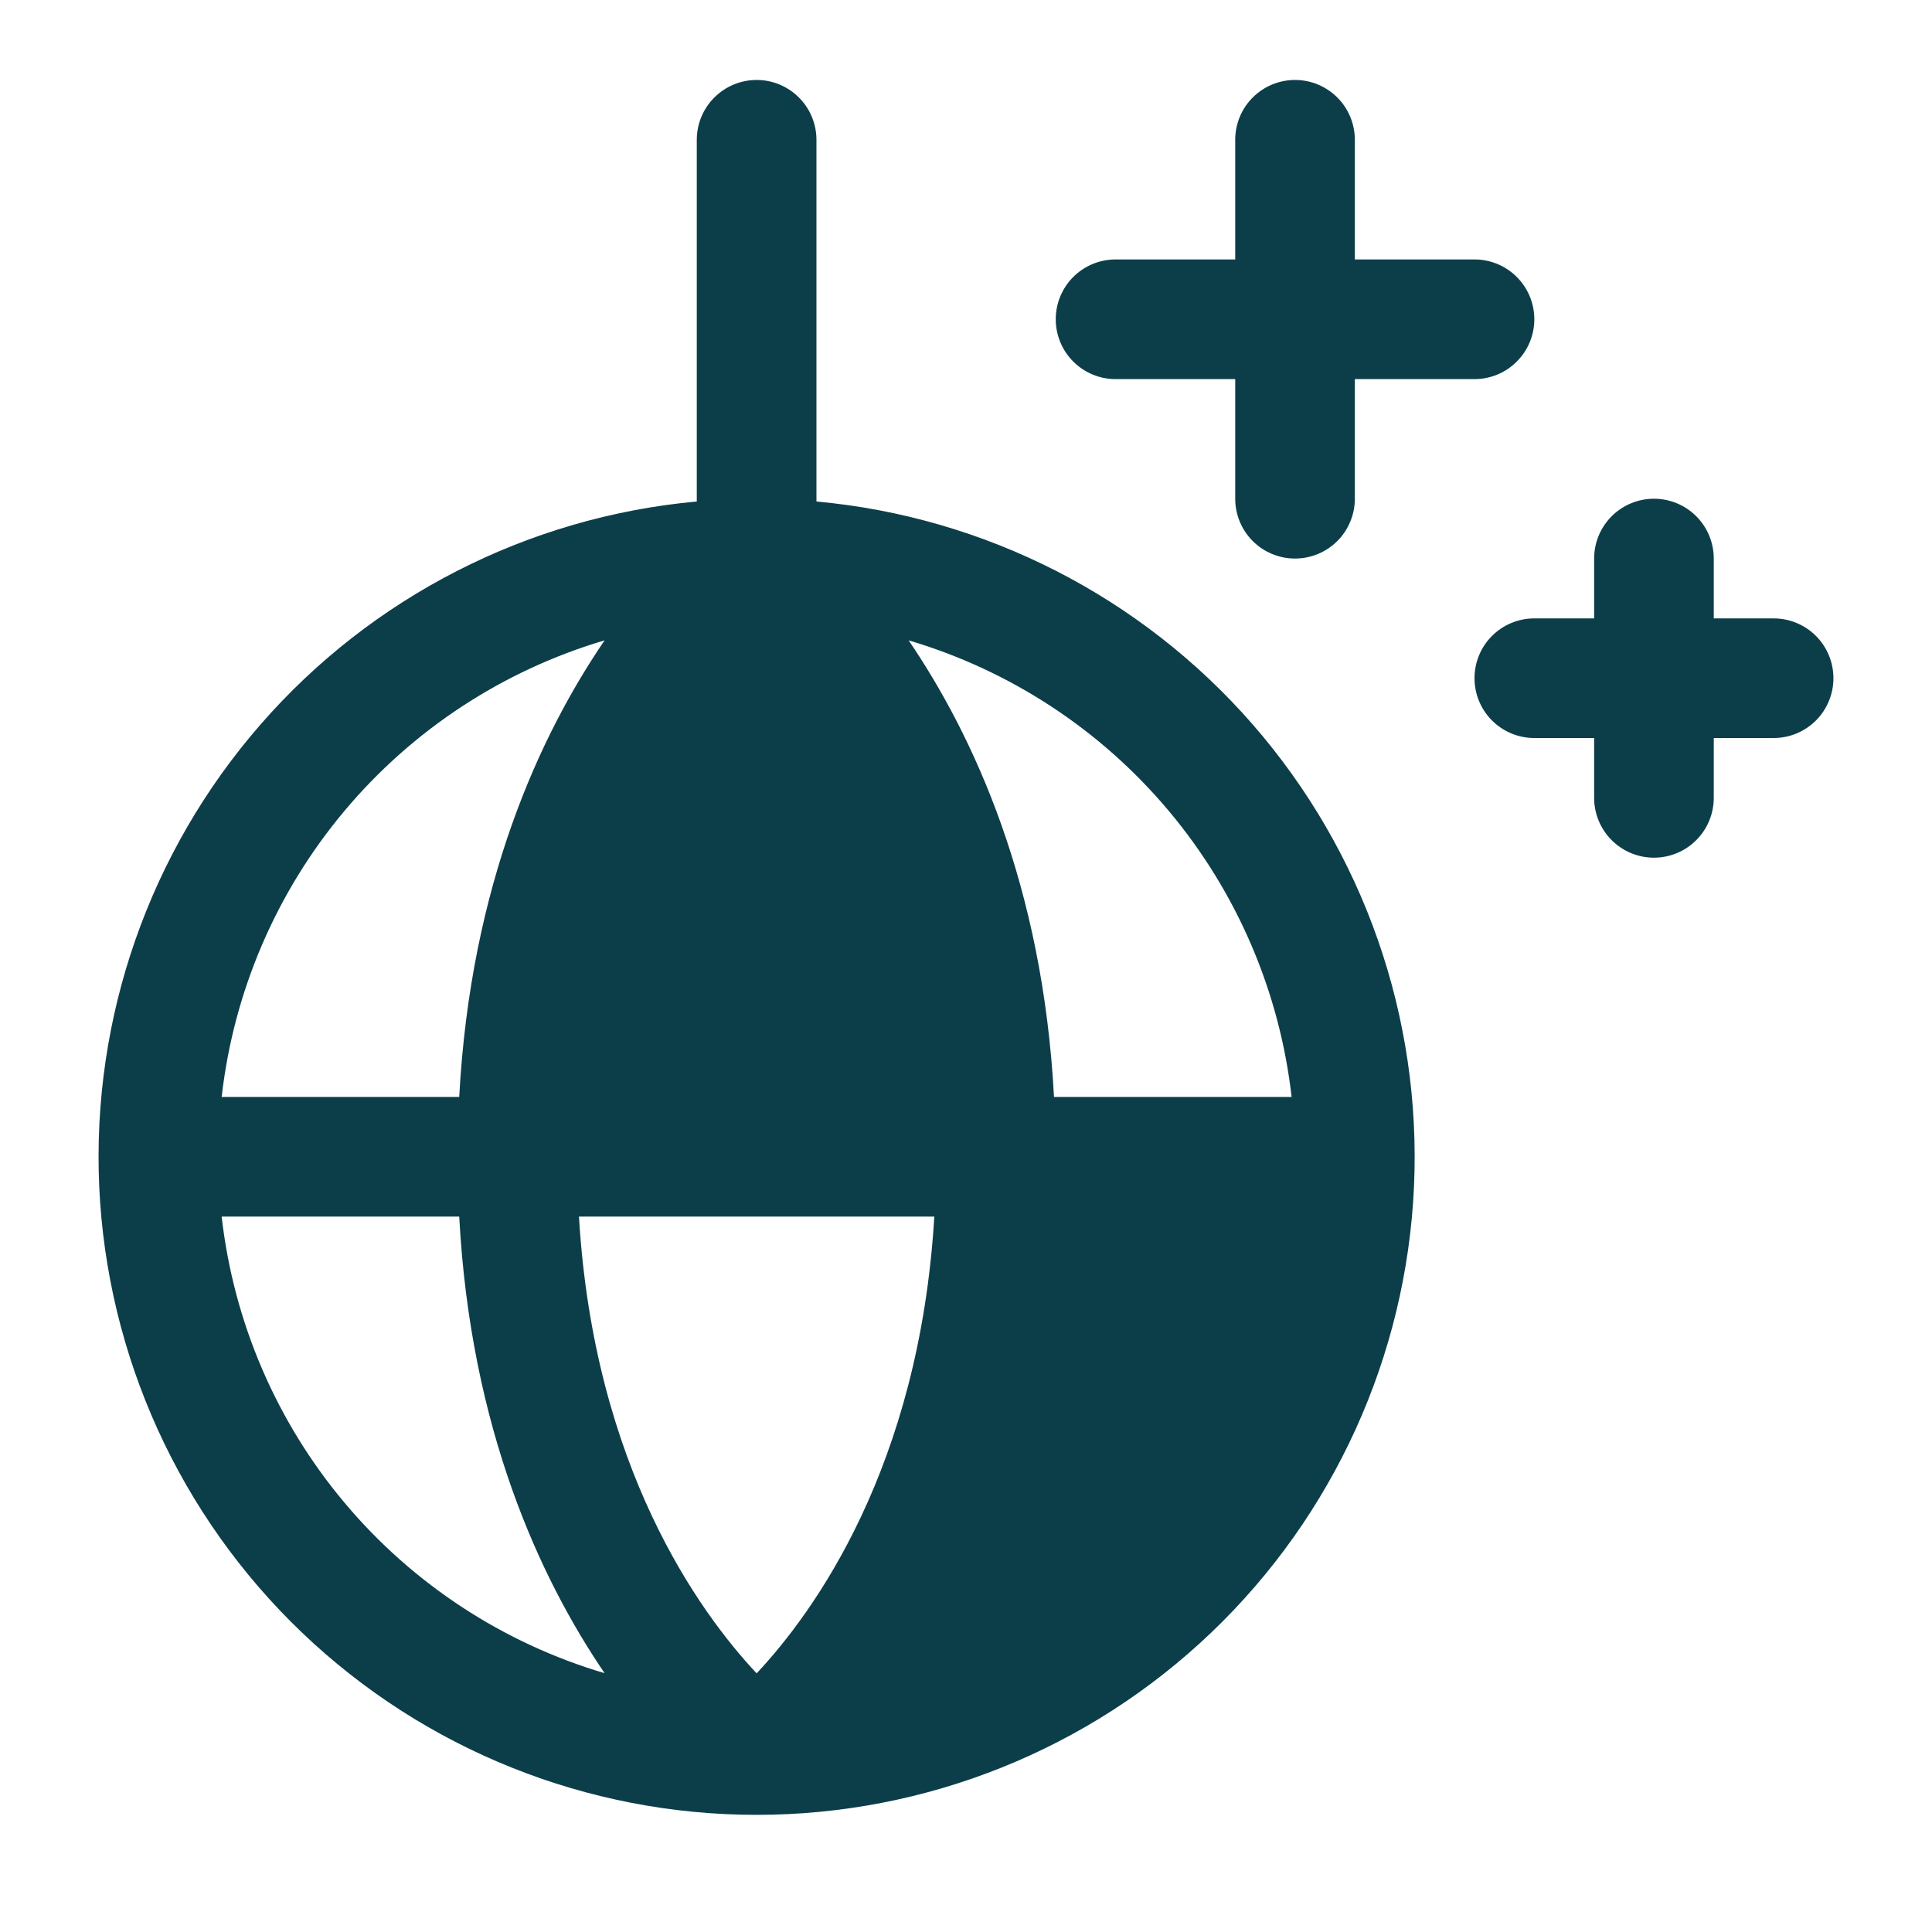 <svg width="49" height="49" viewBox="0 0 49 49" fill="none" xmlns="http://www.w3.org/2000/svg">
<path d="M20.707 12.719V3.546C20.707 3.143 20.547 2.757 20.262 2.473C19.978 2.188 19.592 2.028 19.19 2.028C18.787 2.028 18.401 2.188 18.117 2.473C17.832 2.757 17.672 3.143 17.672 3.546V12.719C13.395 13.11 9.433 15.134 6.611 18.371C3.788 21.608 2.322 25.809 2.517 30.099C2.713 34.39 4.555 38.44 7.66 41.407C10.765 44.374 14.895 46.029 19.19 46.029C23.485 46.029 27.614 44.374 30.719 41.407C33.825 38.44 35.667 34.39 35.862 30.099C36.057 25.809 34.591 21.608 31.769 18.371C28.946 15.134 24.984 13.11 20.707 12.719ZM32.758 27.821H26.732C26.446 22.443 24.686 18.65 23.045 16.241C25.622 17.004 27.918 18.509 29.645 20.569C31.372 22.628 32.455 25.151 32.758 27.821ZM23.696 30.856C23.317 37.213 20.637 40.898 19.19 42.44C17.741 40.894 15.061 37.211 14.684 30.856H23.696ZM15.334 16.241C13.69 18.65 11.934 22.443 11.647 27.821H5.622C5.925 25.151 7.007 22.628 8.734 20.569C10.461 18.509 12.757 17.004 15.334 16.241ZM5.622 30.856H11.647C11.934 36.234 13.694 40.028 15.334 42.436C12.757 41.673 10.461 40.168 8.734 38.108C7.007 36.049 5.925 33.527 5.622 30.856ZM46.5 17.201C46.5 17.603 46.34 17.989 46.056 18.274C45.771 18.558 45.385 18.718 44.983 18.718H43.465V20.235C43.465 20.638 43.306 21.023 43.021 21.308C42.737 21.593 42.351 21.753 41.948 21.753C41.546 21.753 41.16 21.593 40.875 21.308C40.591 21.023 40.431 20.638 40.431 20.235V18.718H38.914C38.511 18.718 38.126 18.558 37.841 18.274C37.556 17.989 37.397 17.603 37.397 17.201C37.397 16.798 37.556 16.412 37.841 16.128C38.126 15.843 38.511 15.684 38.914 15.684H40.431V14.166C40.431 13.764 40.591 13.378 40.875 13.093C41.16 12.809 41.546 12.649 41.948 12.649C42.351 12.649 42.737 12.809 43.021 13.093C43.306 13.378 43.465 13.764 43.465 14.166V15.684H44.983C45.385 15.684 45.771 15.843 46.056 16.128C46.34 16.412 46.5 16.798 46.5 17.201ZM26.776 8.097C26.776 7.695 26.936 7.309 27.22 7.024C27.505 6.74 27.891 6.58 28.293 6.58H31.328V3.546C31.328 3.143 31.487 2.757 31.772 2.473C32.056 2.188 32.442 2.028 32.845 2.028C33.247 2.028 33.633 2.188 33.918 2.473C34.202 2.757 34.362 3.143 34.362 3.546V6.58H37.397C37.799 6.58 38.185 6.74 38.469 7.024C38.754 7.309 38.914 7.695 38.914 8.097C38.914 8.5 38.754 8.886 38.469 9.17C38.185 9.455 37.799 9.615 37.397 9.615H34.362V12.649C34.362 13.051 34.202 13.437 33.918 13.722C33.633 14.006 33.247 14.166 32.845 14.166C32.442 14.166 32.056 14.006 31.772 13.722C31.487 13.437 31.328 13.051 31.328 12.649V9.615H28.293C27.891 9.615 27.505 9.455 27.22 9.17C26.936 8.886 26.776 8.5 26.776 8.097Z" fill="#0C3E4A"/>
</svg>
